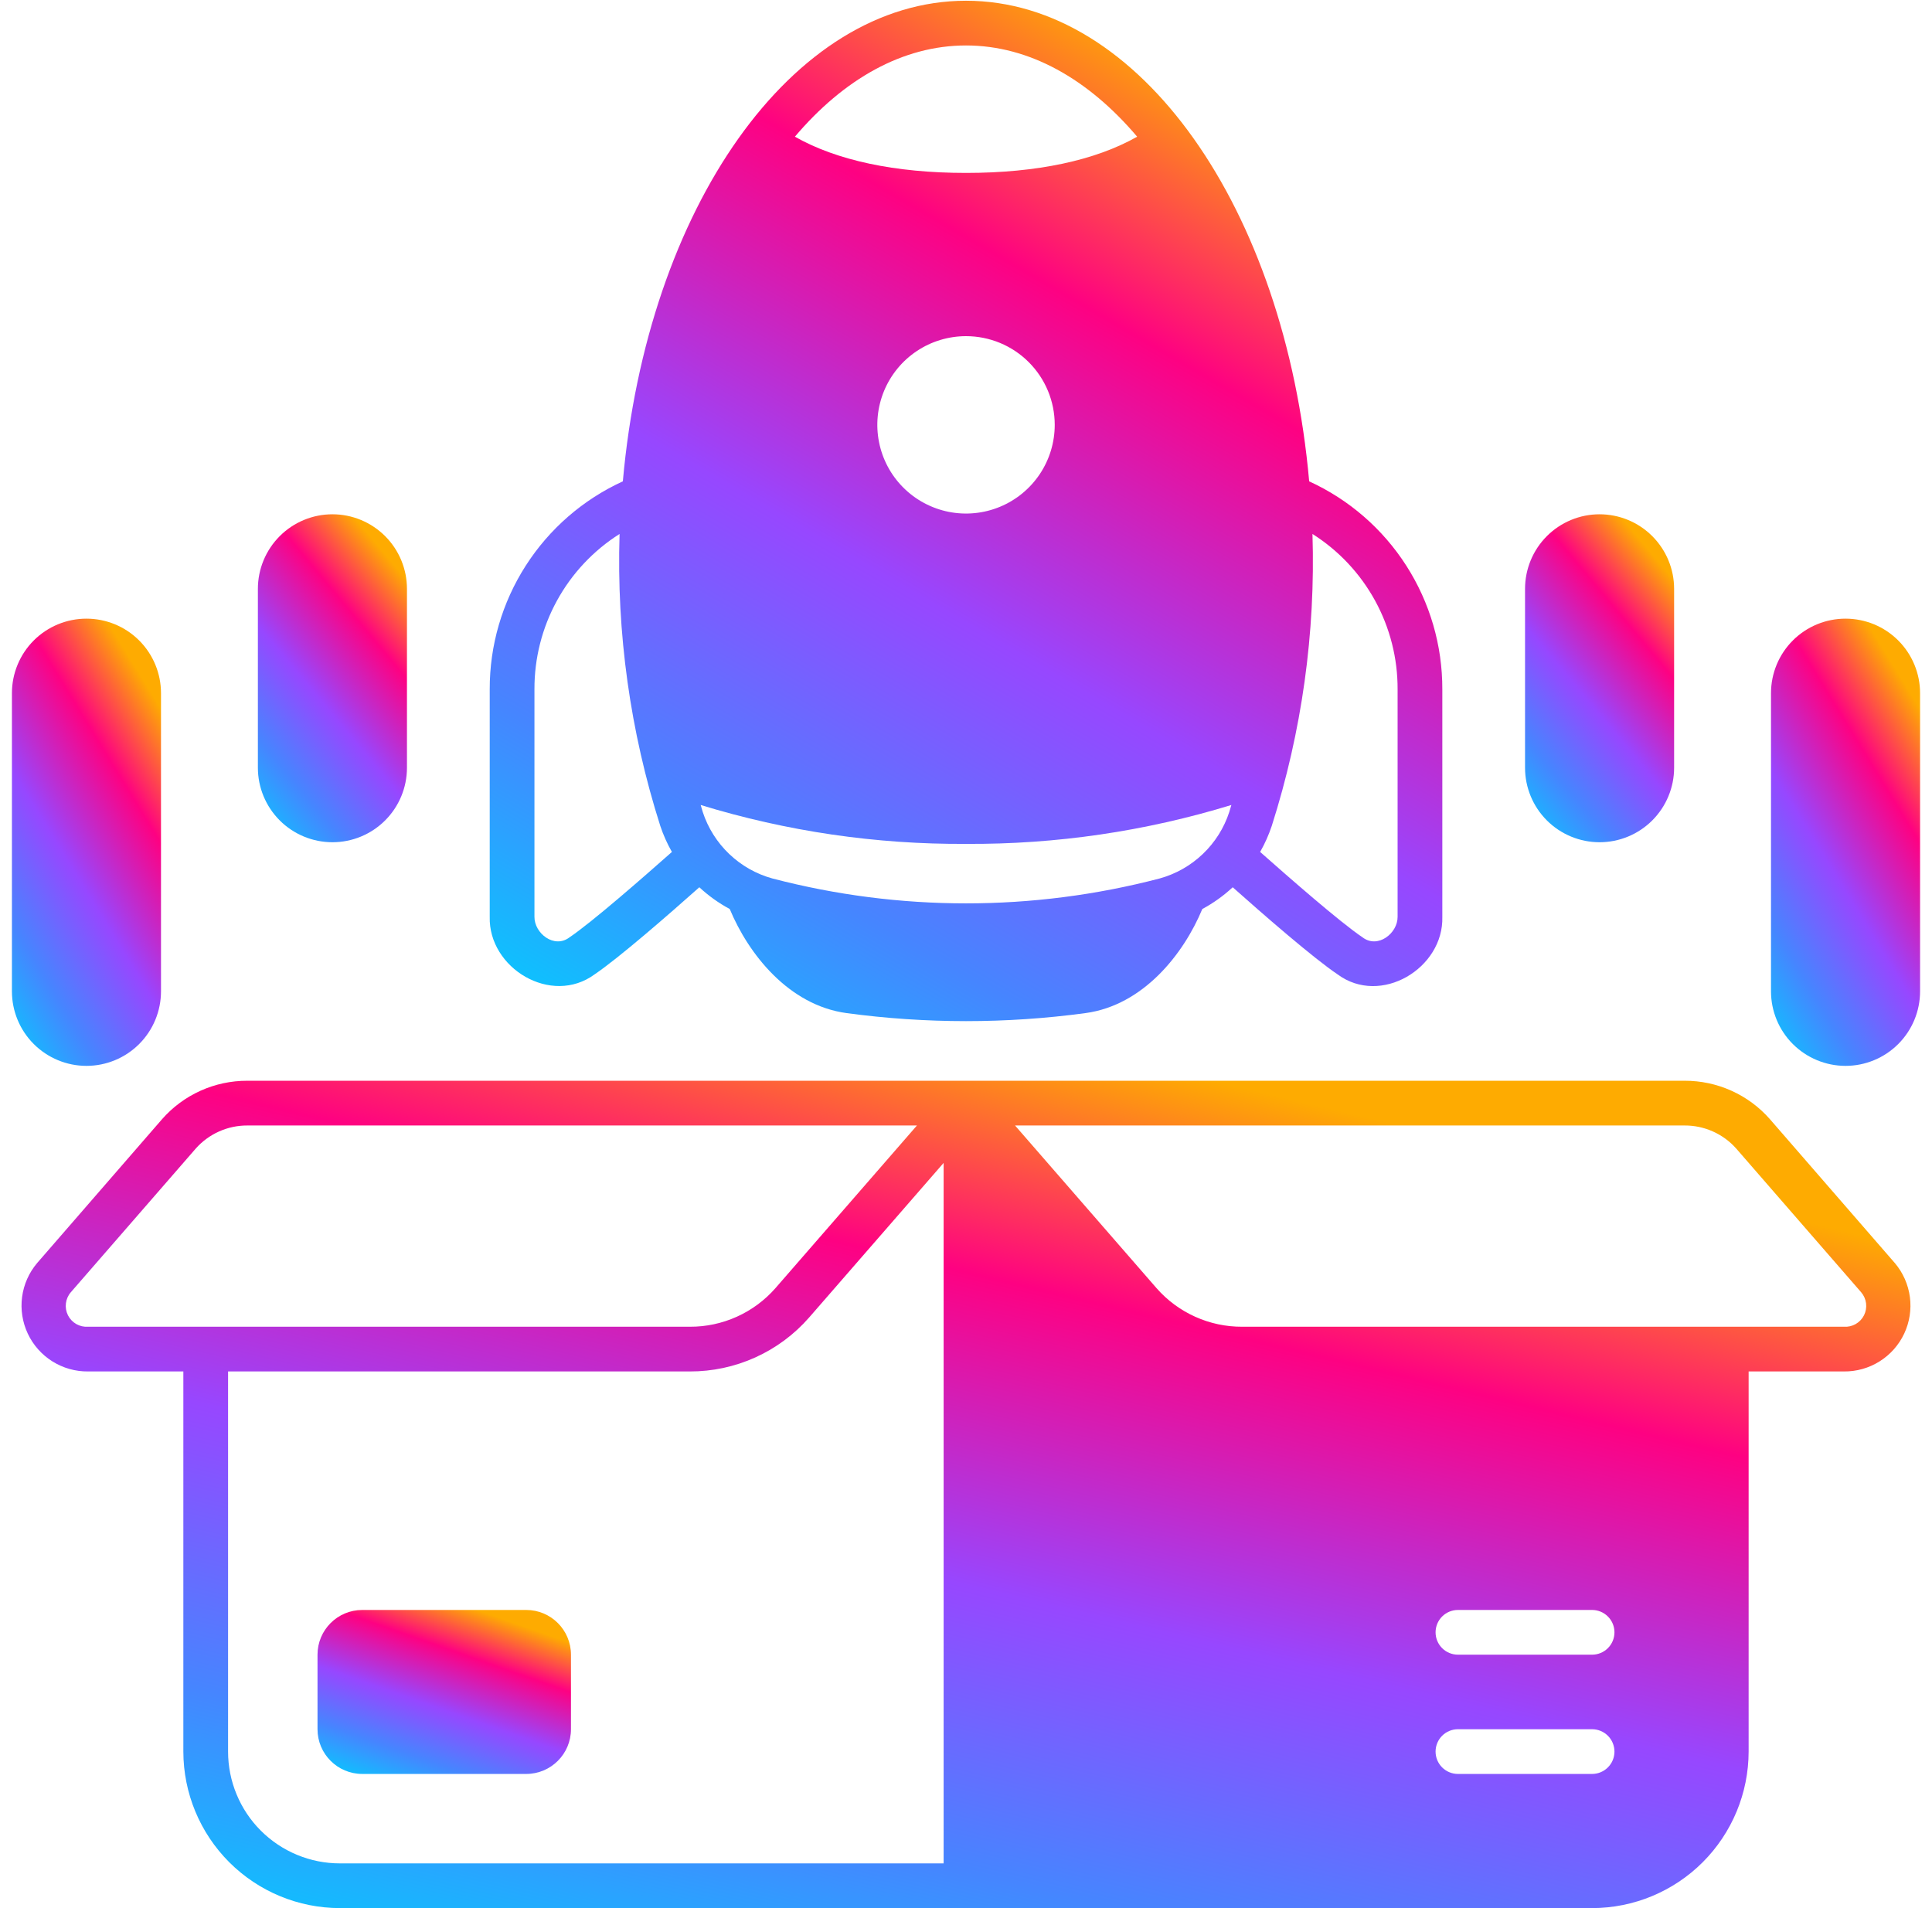 <?xml version="1.0" encoding="UTF-8"?> <svg xmlns="http://www.w3.org/2000/svg" width="81" height="80" viewBox="0 0 81 80" fill="none"><g clip-path="url(#clip0_3501_1627)"><path d="M14.249 80H66.749C68.489 79.998 70.157 79.306 71.388 78.076C72.618 76.845 73.31 75.177 73.312 73.438V57.5H77.306C77.835 57.506 78.354 57.359 78.802 57.078C79.251 56.797 79.609 56.393 79.834 55.915C80.059 55.436 80.142 54.903 80.073 54.378C80.003 53.854 79.785 53.36 79.443 52.956L74.206 46.925C73.76 46.416 73.21 46.009 72.593 45.731C71.976 45.453 71.307 45.31 70.631 45.312H10.368C9.692 45.31 9.022 45.453 8.406 45.731C7.789 46.009 7.239 46.416 6.793 46.925L1.556 52.956C1.214 53.36 0.995 53.854 0.926 54.378C0.857 54.903 0.94 55.436 1.165 55.915C1.39 56.393 1.748 56.797 2.196 57.078C2.645 57.359 3.164 57.506 3.693 57.5H7.687V73.438C7.689 75.177 8.381 76.845 9.611 78.076C10.841 79.306 12.509 79.998 14.249 80ZM66.749 74.375H61.124C60.876 74.375 60.637 74.276 60.461 74.1C60.286 73.925 60.187 73.686 60.187 73.438C60.187 73.189 60.286 72.95 60.461 72.775C60.637 72.599 60.876 72.5 61.124 72.5H66.749C66.998 72.5 67.237 72.599 67.412 72.775C67.588 72.95 67.687 73.189 67.687 73.438C67.687 73.686 67.588 73.925 67.412 74.1C67.237 74.276 66.998 74.375 66.749 74.375ZM66.749 69.375H61.124C60.876 69.375 60.637 69.276 60.461 69.1C60.286 68.925 60.187 68.686 60.187 68.438C60.187 68.189 60.286 67.95 60.461 67.775C60.637 67.599 60.876 67.5 61.124 67.5H66.749C66.998 67.5 67.237 67.599 67.412 67.775C67.588 67.95 67.687 68.189 67.687 68.438C67.687 68.686 67.588 68.925 67.412 69.1C67.237 69.276 66.998 69.375 66.749 69.375ZM70.631 47.188C71.039 47.186 71.443 47.272 71.816 47.439C72.189 47.606 72.522 47.85 72.793 48.156L78.031 54.181C78.143 54.312 78.215 54.474 78.236 54.645C78.257 54.817 78.227 54.99 78.15 55.145C78.072 55.299 77.95 55.427 77.8 55.513C77.65 55.598 77.478 55.637 77.306 55.625H52.081C51.401 55.629 50.728 55.486 50.108 55.206C49.488 54.927 48.935 54.518 48.487 54.006L42.556 47.188H70.631ZM39.562 78.125H14.249C13.634 78.125 13.024 78.004 12.456 77.768C11.887 77.533 11.37 77.187 10.935 76.752C10.499 76.317 10.154 75.8 9.919 75.231C9.683 74.663 9.562 74.053 9.562 73.438V57.5H28.918C29.866 57.503 30.803 57.303 31.667 56.912C32.531 56.522 33.3 55.951 33.924 55.237L39.562 48.756V78.125ZM3.693 55.625C3.521 55.637 3.349 55.598 3.198 55.513C3.048 55.427 2.927 55.299 2.849 55.145C2.772 54.99 2.742 54.817 2.763 54.645C2.784 54.474 2.855 54.312 2.968 54.181L8.206 48.156C8.477 47.85 8.81 47.606 9.182 47.439C9.555 47.272 9.96 47.186 10.368 47.188H38.443L32.512 54.006C32.064 54.518 31.511 54.927 30.891 55.206C30.271 55.486 29.598 55.629 28.918 55.625H3.693Z" fill="url(#paint0_linear_3501_1627)"></path><path d="M22.062 67.5H15.188C14.152 67.5 13.312 68.34 13.312 69.375V72.5C13.312 73.535 14.152 74.375 15.188 74.375H22.062C23.098 74.375 23.938 73.535 23.938 72.5V69.375C23.938 68.34 23.098 67.5 22.062 67.5Z" fill="url(#paint1_linear_3501_1627)"></path><path d="M63.938 24.688V32.188C63.938 33.016 64.267 33.811 64.853 34.397C65.439 34.983 66.234 35.312 67.062 35.312C67.891 35.312 68.686 34.983 69.272 34.397C69.858 33.811 70.188 33.016 70.188 32.188V24.688C70.188 23.859 69.858 23.064 69.272 22.478C68.686 21.892 67.891 21.562 67.062 21.562C66.234 21.562 65.439 21.892 64.853 22.478C64.267 23.064 63.938 23.859 63.938 24.688Z" fill="url(#paint2_linear_3501_1627)"></path><path d="M77.375 25.938C76.546 25.938 75.751 26.267 75.165 26.853C74.579 27.439 74.25 28.234 74.25 29.062V41.562C74.25 42.391 74.579 43.186 75.165 43.772C75.751 44.358 76.546 44.688 77.375 44.688C78.204 44.688 78.999 44.358 79.585 43.772C80.171 43.186 80.5 42.391 80.5 41.562V29.062C80.5 28.234 80.171 27.439 79.585 26.853C78.999 26.267 78.204 25.938 77.375 25.938Z" fill="url(#paint3_linear_3501_1627)"></path><path d="M3.625 44.688C4.454 44.688 5.249 44.358 5.835 43.772C6.421 43.186 6.75 42.391 6.75 41.562V29.062C6.75 28.234 6.421 27.439 5.835 26.853C5.249 26.267 4.454 25.938 3.625 25.938C2.796 25.938 2.001 26.267 1.415 26.853C0.829 27.439 0.5 28.234 0.5 29.062L0.5 41.562C0.5 42.391 0.829 43.186 1.415 43.772C2.001 44.358 2.796 44.688 3.625 44.688Z" fill="url(#paint4_linear_3501_1627)"></path><path d="M10.812 24.688V32.188C10.812 33.016 11.142 33.811 11.728 34.397C12.314 34.983 13.109 35.312 13.938 35.312C14.766 35.312 15.561 34.983 16.147 34.397C16.733 33.811 17.062 33.016 17.062 32.188V24.688C17.062 23.859 16.733 23.064 16.147 22.478C15.561 21.892 14.766 21.562 13.938 21.562C13.109 21.562 12.314 21.892 11.728 22.478C11.142 23.064 10.812 23.859 10.812 24.688Z" fill="url(#paint5_linear_3501_1627)"></path><path d="M54.888 20.181C53.87 8.725 47.788 0.031 40.501 0.031C33.213 0.031 27.132 8.725 26.113 20.181C24.444 20.945 23.03 22.173 22.04 23.72C21.05 25.266 20.527 27.064 20.532 28.9V38.438C20.476 40.594 23.113 42.188 24.932 40.85C25.945 40.163 28.007 38.369 29.32 37.2C29.704 37.557 30.133 37.864 30.595 38.112C31.376 39.994 33.063 42.144 35.488 42.475C38.815 42.925 42.187 42.925 45.513 42.475C47.938 42.144 49.626 39.994 50.407 38.112C50.869 37.864 51.298 37.557 51.682 37.2C52.995 38.369 55.057 40.163 56.076 40.85C57.888 42.194 60.532 40.594 60.47 38.438V28.9C60.475 27.064 59.952 25.266 58.962 23.72C57.972 22.173 56.558 20.945 54.888 20.181ZM23.876 39.3C23.238 39.788 22.401 39.131 22.407 38.438V28.9C22.402 27.601 22.727 26.322 23.351 25.183C23.975 24.044 24.878 23.082 25.976 22.387C25.845 26.534 26.422 30.672 27.682 34.625C27.809 35.005 27.972 35.371 28.17 35.719C26.976 36.775 24.838 38.65 23.876 39.3ZM40.501 1.906C43.157 1.906 45.632 3.319 47.676 5.731C45.926 6.725 43.476 7.25 40.501 7.25C37.526 7.25 35.076 6.725 33.326 5.731C35.37 3.319 37.845 1.906 40.501 1.906ZM44.22 17.812C44.22 18.548 44.002 19.267 43.593 19.878C43.184 20.49 42.603 20.967 41.924 21.248C41.245 21.53 40.497 21.603 39.775 21.46C39.054 21.316 38.391 20.962 37.871 20.442C37.351 19.922 36.997 19.259 36.854 18.538C36.71 17.817 36.784 17.069 37.065 16.389C37.347 15.71 37.823 15.129 38.435 14.72C39.046 14.312 39.765 14.094 40.501 14.094C41.487 14.094 42.433 14.486 43.13 15.183C43.828 15.88 44.22 16.826 44.22 17.812ZM51.538 34.044C51.32 34.713 50.939 35.318 50.429 35.804C49.92 36.291 49.298 36.644 48.62 36.831C43.297 38.223 37.705 38.223 32.382 36.831C31.703 36.644 31.082 36.291 30.572 35.804C30.063 35.318 29.682 34.713 29.463 34.044C29.432 33.944 29.401 33.844 29.376 33.75C32.98 34.855 36.731 35.405 40.501 35.381C44.27 35.405 48.022 34.855 51.626 33.75C51.601 33.844 51.57 33.944 51.538 34.044ZM58.595 38.438C58.601 39.131 57.763 39.788 57.126 39.3C56.163 38.65 54.026 36.775 52.832 35.719C53.03 35.371 53.193 35.005 53.32 34.625C54.58 30.672 55.157 26.534 55.026 22.387C56.124 23.082 57.027 24.044 57.651 25.183C58.275 26.322 58.6 27.601 58.595 28.9V38.438Z" fill="url(#paint6_linear_3501_1627)"></path></g><defs><linearGradient id="paint0_linear_3501_1627" x1="57.012" y1="46.773" x2="46.464" y2="91.088" gradientUnits="userSpaceOnUse"><stop stop-color="#FEAB01"></stop><stop offset="0.224" stop-color="#FE0182"></stop><stop offset="0.505" stop-color="#9747FF"></stop><stop offset="0.76" stop-color="#4685FF"></stop><stop offset="1" stop-color="#00D0FE"></stop></linearGradient><linearGradient id="paint1_linear_3501_1627" x1="20.84" y1="67.79" x2="17.936" y2="76.049" gradientUnits="userSpaceOnUse"><stop stop-color="#FEAB01"></stop><stop offset="0.224" stop-color="#FE0182"></stop><stop offset="0.505" stop-color="#9747FF"></stop><stop offset="0.76" stop-color="#4685FF"></stop><stop offset="1" stop-color="#00D0FE"></stop></linearGradient><linearGradient id="paint2_linear_3501_1627" x1="68.366" y1="22.141" x2="59.231" y2="29.782" gradientUnits="userSpaceOnUse"><stop stop-color="#FEAB01"></stop><stop offset="0.224" stop-color="#FE0182"></stop><stop offset="0.505" stop-color="#9747FF"></stop><stop offset="0.76" stop-color="#4685FF"></stop><stop offset="1" stop-color="#00D0FE"></stop></linearGradient><linearGradient id="paint3_linear_3501_1627" x1="78.678" y1="26.727" x2="67.397" y2="33.647" gradientUnits="userSpaceOnUse"><stop stop-color="#FEAB01"></stop><stop offset="0.224" stop-color="#FE0182"></stop><stop offset="0.505" stop-color="#9747FF"></stop><stop offset="0.76" stop-color="#4685FF"></stop><stop offset="1" stop-color="#00D0FE"></stop></linearGradient><linearGradient id="paint4_linear_3501_1627" x1="4.928" y1="26.727" x2="-6.353" y2="33.647" gradientUnits="userSpaceOnUse"><stop stop-color="#FEAB01"></stop><stop offset="0.224" stop-color="#FE0182"></stop><stop offset="0.505" stop-color="#9747FF"></stop><stop offset="0.76" stop-color="#4685FF"></stop><stop offset="1" stop-color="#00D0FE"></stop></linearGradient><linearGradient id="paint5_linear_3501_1627" x1="15.241" y1="22.141" x2="6.106" y2="29.782" gradientUnits="userSpaceOnUse"><stop stop-color="#FEAB01"></stop><stop offset="0.224" stop-color="#FE0182"></stop><stop offset="0.505" stop-color="#9747FF"></stop><stop offset="0.76" stop-color="#4685FF"></stop><stop offset="1" stop-color="#00D0FE"></stop></linearGradient><linearGradient id="paint6_linear_3501_1627" x1="48.829" y1="1.833" x2="23.72" y2="44.969" gradientUnits="userSpaceOnUse"><stop stop-color="#FEAB01"></stop><stop offset="0.224" stop-color="#FE0182"></stop><stop offset="0.505" stop-color="#9747FF"></stop><stop offset="0.76" stop-color="#4685FF"></stop><stop offset="1" stop-color="#00D0FE"></stop></linearGradient><clipPath id="clip0_3501_1627"><rect width="80" height="80" fill="white" transform="translate(0.5)"></rect></clipPath></defs></svg> 